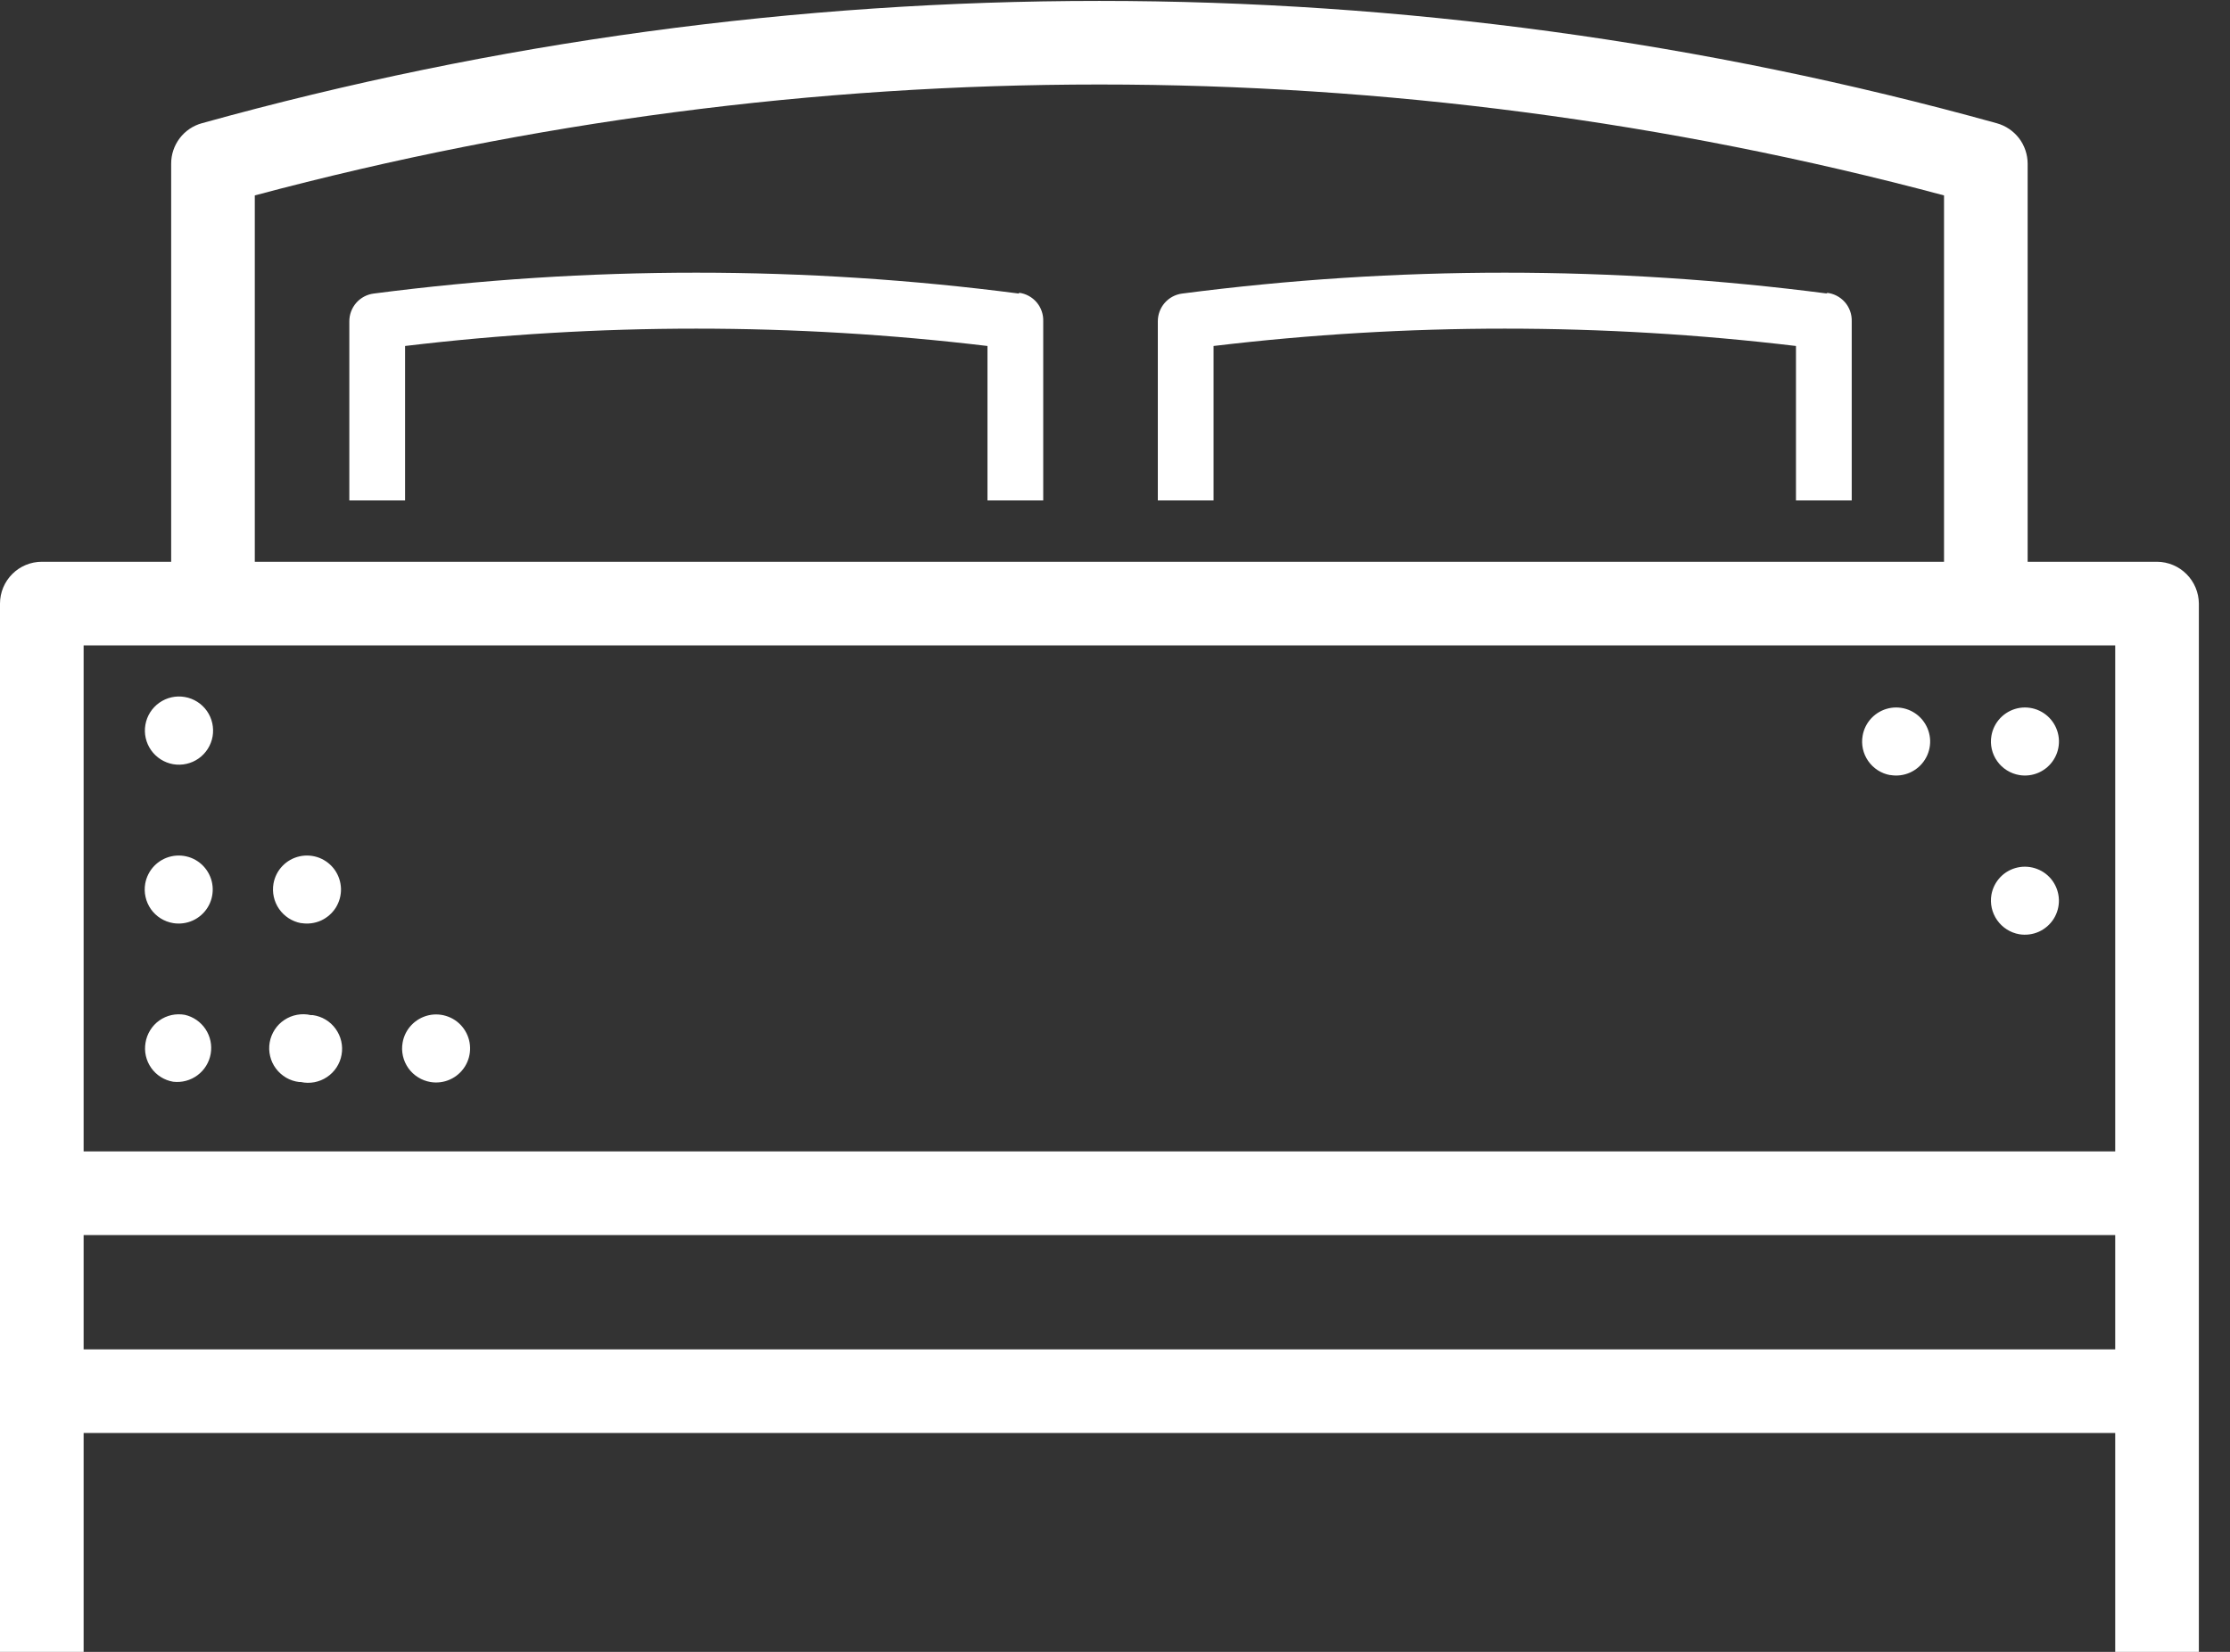 <svg width="54" height="40" viewBox="0 0 54 40" fill="none" xmlns="http://www.w3.org/2000/svg">
<rect x="0" y="0" width="54" height="40" fill="#333333" stroke="none"/>
<g clip-path="url(#clip0_633_166784)">
<path d="M3.524 25.249C3.541 25.142 3.58 25.039 3.637 24.947C3.694 24.854 3.769 24.774 3.858 24.711C3.947 24.648 4.047 24.604 4.153 24.58C4.259 24.557 4.369 24.555 4.476 24.574C4.681 24.621 4.861 24.746 4.977 24.921C5.094 25.097 5.138 25.311 5.102 25.518C5.066 25.726 4.951 25.912 4.782 26.037C4.613 26.163 4.402 26.219 4.192 26.194C4.086 26.176 3.985 26.137 3.894 26.08C3.803 26.023 3.724 25.948 3.662 25.86C3.6 25.773 3.556 25.673 3.532 25.568C3.508 25.463 3.506 25.355 3.524 25.249ZM7.264 26.201H7.284C7.393 26.225 7.505 26.226 7.613 26.206C7.722 26.185 7.826 26.143 7.918 26.081C8.01 26.02 8.089 25.94 8.15 25.847C8.21 25.755 8.252 25.651 8.271 25.541C8.291 25.432 8.288 25.32 8.263 25.212C8.239 25.105 8.192 25.003 8.127 24.913C8.062 24.823 7.98 24.747 7.885 24.69C7.79 24.633 7.684 24.596 7.575 24.581H7.527C7.418 24.555 7.305 24.553 7.195 24.573C7.085 24.593 6.98 24.635 6.887 24.697C6.794 24.758 6.714 24.838 6.653 24.932C6.592 25.026 6.55 25.131 6.531 25.241C6.511 25.351 6.515 25.464 6.541 25.573C6.566 25.682 6.614 25.785 6.681 25.874C6.748 25.964 6.832 26.039 6.929 26.096C7.026 26.152 7.133 26.188 7.244 26.201H7.264ZM10.424 26.201C10.584 26.228 10.749 26.207 10.898 26.14C11.046 26.073 11.171 25.964 11.258 25.826C11.344 25.688 11.388 25.528 11.383 25.365C11.379 25.203 11.326 25.045 11.232 24.912C11.138 24.779 11.007 24.677 10.854 24.619C10.702 24.561 10.537 24.549 10.378 24.585C10.219 24.622 10.075 24.704 9.963 24.822C9.851 24.94 9.776 25.088 9.749 25.249C9.73 25.356 9.733 25.465 9.757 25.571C9.781 25.677 9.826 25.777 9.888 25.865C9.951 25.954 10.031 26.029 10.123 26.086C10.214 26.144 10.317 26.183 10.424 26.201ZM4.192 22.353C4.353 22.379 4.517 22.358 4.665 22.292C4.814 22.225 4.939 22.116 5.025 21.979C5.112 21.841 5.155 21.681 5.151 21.519C5.147 21.356 5.095 21.199 5.001 21.066C4.908 20.933 4.777 20.831 4.626 20.772C4.474 20.714 4.309 20.701 4.15 20.736C3.991 20.771 3.847 20.852 3.734 20.969C3.622 21.086 3.546 21.234 3.517 21.394C3.498 21.502 3.5 21.612 3.524 21.718C3.547 21.825 3.592 21.925 3.654 22.015C3.717 22.104 3.797 22.18 3.889 22.238C3.982 22.296 4.085 22.335 4.192 22.353ZM4.192 18.505C4.408 18.542 4.63 18.493 4.809 18.367C4.988 18.241 5.11 18.049 5.148 17.833C5.185 17.617 5.136 17.395 5.01 17.216C4.884 17.037 4.692 16.915 4.476 16.878C4.26 16.84 4.038 16.89 3.859 17.016C3.68 17.142 3.558 17.334 3.521 17.549C3.483 17.765 3.533 17.987 3.659 18.166C3.785 18.345 3.977 18.467 4.192 18.505ZM48.898 18.768C49.058 18.795 49.223 18.774 49.372 18.707C49.52 18.64 49.646 18.531 49.732 18.393C49.819 18.256 49.862 18.095 49.858 17.932C49.853 17.77 49.8 17.612 49.706 17.479C49.612 17.346 49.481 17.245 49.329 17.186C49.177 17.128 49.011 17.116 48.852 17.152C48.693 17.189 48.549 17.271 48.437 17.389C48.325 17.507 48.25 17.656 48.223 17.816C48.204 17.923 48.207 18.032 48.231 18.138C48.255 18.244 48.3 18.344 48.363 18.432C48.425 18.521 48.505 18.596 48.597 18.653C48.689 18.711 48.791 18.75 48.898 18.768ZM48.898 22.623C49.058 22.649 49.223 22.628 49.371 22.562C49.519 22.495 49.644 22.386 49.731 22.249C49.817 22.111 49.861 21.951 49.857 21.789C49.852 21.626 49.8 21.469 49.707 21.336C49.613 21.203 49.483 21.101 49.331 21.043C49.18 20.984 49.014 20.971 48.856 21.006C48.697 21.041 48.552 21.122 48.44 21.239C48.327 21.357 48.252 21.504 48.223 21.664C48.185 21.881 48.236 22.103 48.362 22.283C48.489 22.463 48.681 22.585 48.898 22.623ZM45.779 18.768C45.939 18.795 46.104 18.774 46.253 18.707C46.401 18.64 46.527 18.531 46.613 18.393C46.7 18.256 46.743 18.095 46.739 17.932C46.734 17.77 46.681 17.612 46.587 17.479C46.493 17.346 46.362 17.245 46.21 17.186C46.058 17.128 45.892 17.116 45.733 17.152C45.574 17.189 45.43 17.271 45.318 17.389C45.206 17.507 45.131 17.656 45.104 17.816C45.066 18.03 45.115 18.25 45.239 18.428C45.363 18.606 45.552 18.729 45.765 18.768H45.779ZM7.298 22.353C7.458 22.379 7.623 22.358 7.771 22.292C7.919 22.225 8.044 22.116 8.131 21.979C8.217 21.841 8.261 21.681 8.257 21.519C8.252 21.356 8.2 21.199 8.107 21.066C8.013 20.933 7.882 20.831 7.731 20.772C7.58 20.714 7.414 20.701 7.256 20.736C7.097 20.771 6.952 20.852 6.84 20.969C6.727 21.086 6.652 21.234 6.623 21.394C6.585 21.609 6.634 21.83 6.757 22.009C6.881 22.188 7.07 22.312 7.284 22.353H7.298ZM53.246 14.616V40.02H51.22V34.7H2.025V40.02H0V14.616C0 14.347 0.107 14.09 0.297 13.9C0.487 13.71 0.744 13.603 1.013 13.603H4.145V3.963C4.144 3.741 4.217 3.525 4.351 3.348C4.485 3.171 4.674 3.043 4.888 2.984C19.106 -0.965 34.132 -0.965 48.351 2.984C48.566 3.043 48.755 3.171 48.891 3.347C49.026 3.524 49.099 3.74 49.1 3.963V13.603H52.233C52.501 13.605 52.758 13.712 52.947 13.902C53.136 14.091 53.244 14.348 53.246 14.616ZM6.17 13.603H47.075V4.732C33.675 1.151 19.57 1.151 6.17 4.732V13.603ZM2.025 15.629V27.882H51.22V15.629H2.025ZM51.22 32.675V29.907H2.025V32.675H51.22ZM24.675 7.109C19.487 6.434 14.234 6.434 9.046 7.109C8.883 7.13 8.733 7.211 8.625 7.335C8.517 7.46 8.458 7.619 8.459 7.784V12.118H9.809V8.378C14.493 7.818 19.228 7.818 23.912 8.378V12.118H25.262V7.784C25.269 7.616 25.212 7.451 25.104 7.322C24.995 7.194 24.842 7.11 24.675 7.089V7.109ZM44.253 7.109C39.066 6.434 33.812 6.434 28.624 7.109C28.461 7.13 28.311 7.211 28.203 7.335C28.095 7.46 28.036 7.619 28.037 7.784V12.118H29.387V8.378C34.072 7.818 38.806 7.818 43.49 8.378V12.118H44.84V7.784C44.846 7.612 44.786 7.443 44.672 7.314C44.557 7.185 44.398 7.104 44.226 7.089L44.253 7.109Z" fill="#ffffff"/>
</g>
<defs>
<clipPath id="clip0_633_166784">
<rect width="53.246" height="40" fill="white"/>
</clipPath>
</defs>
</svg>
